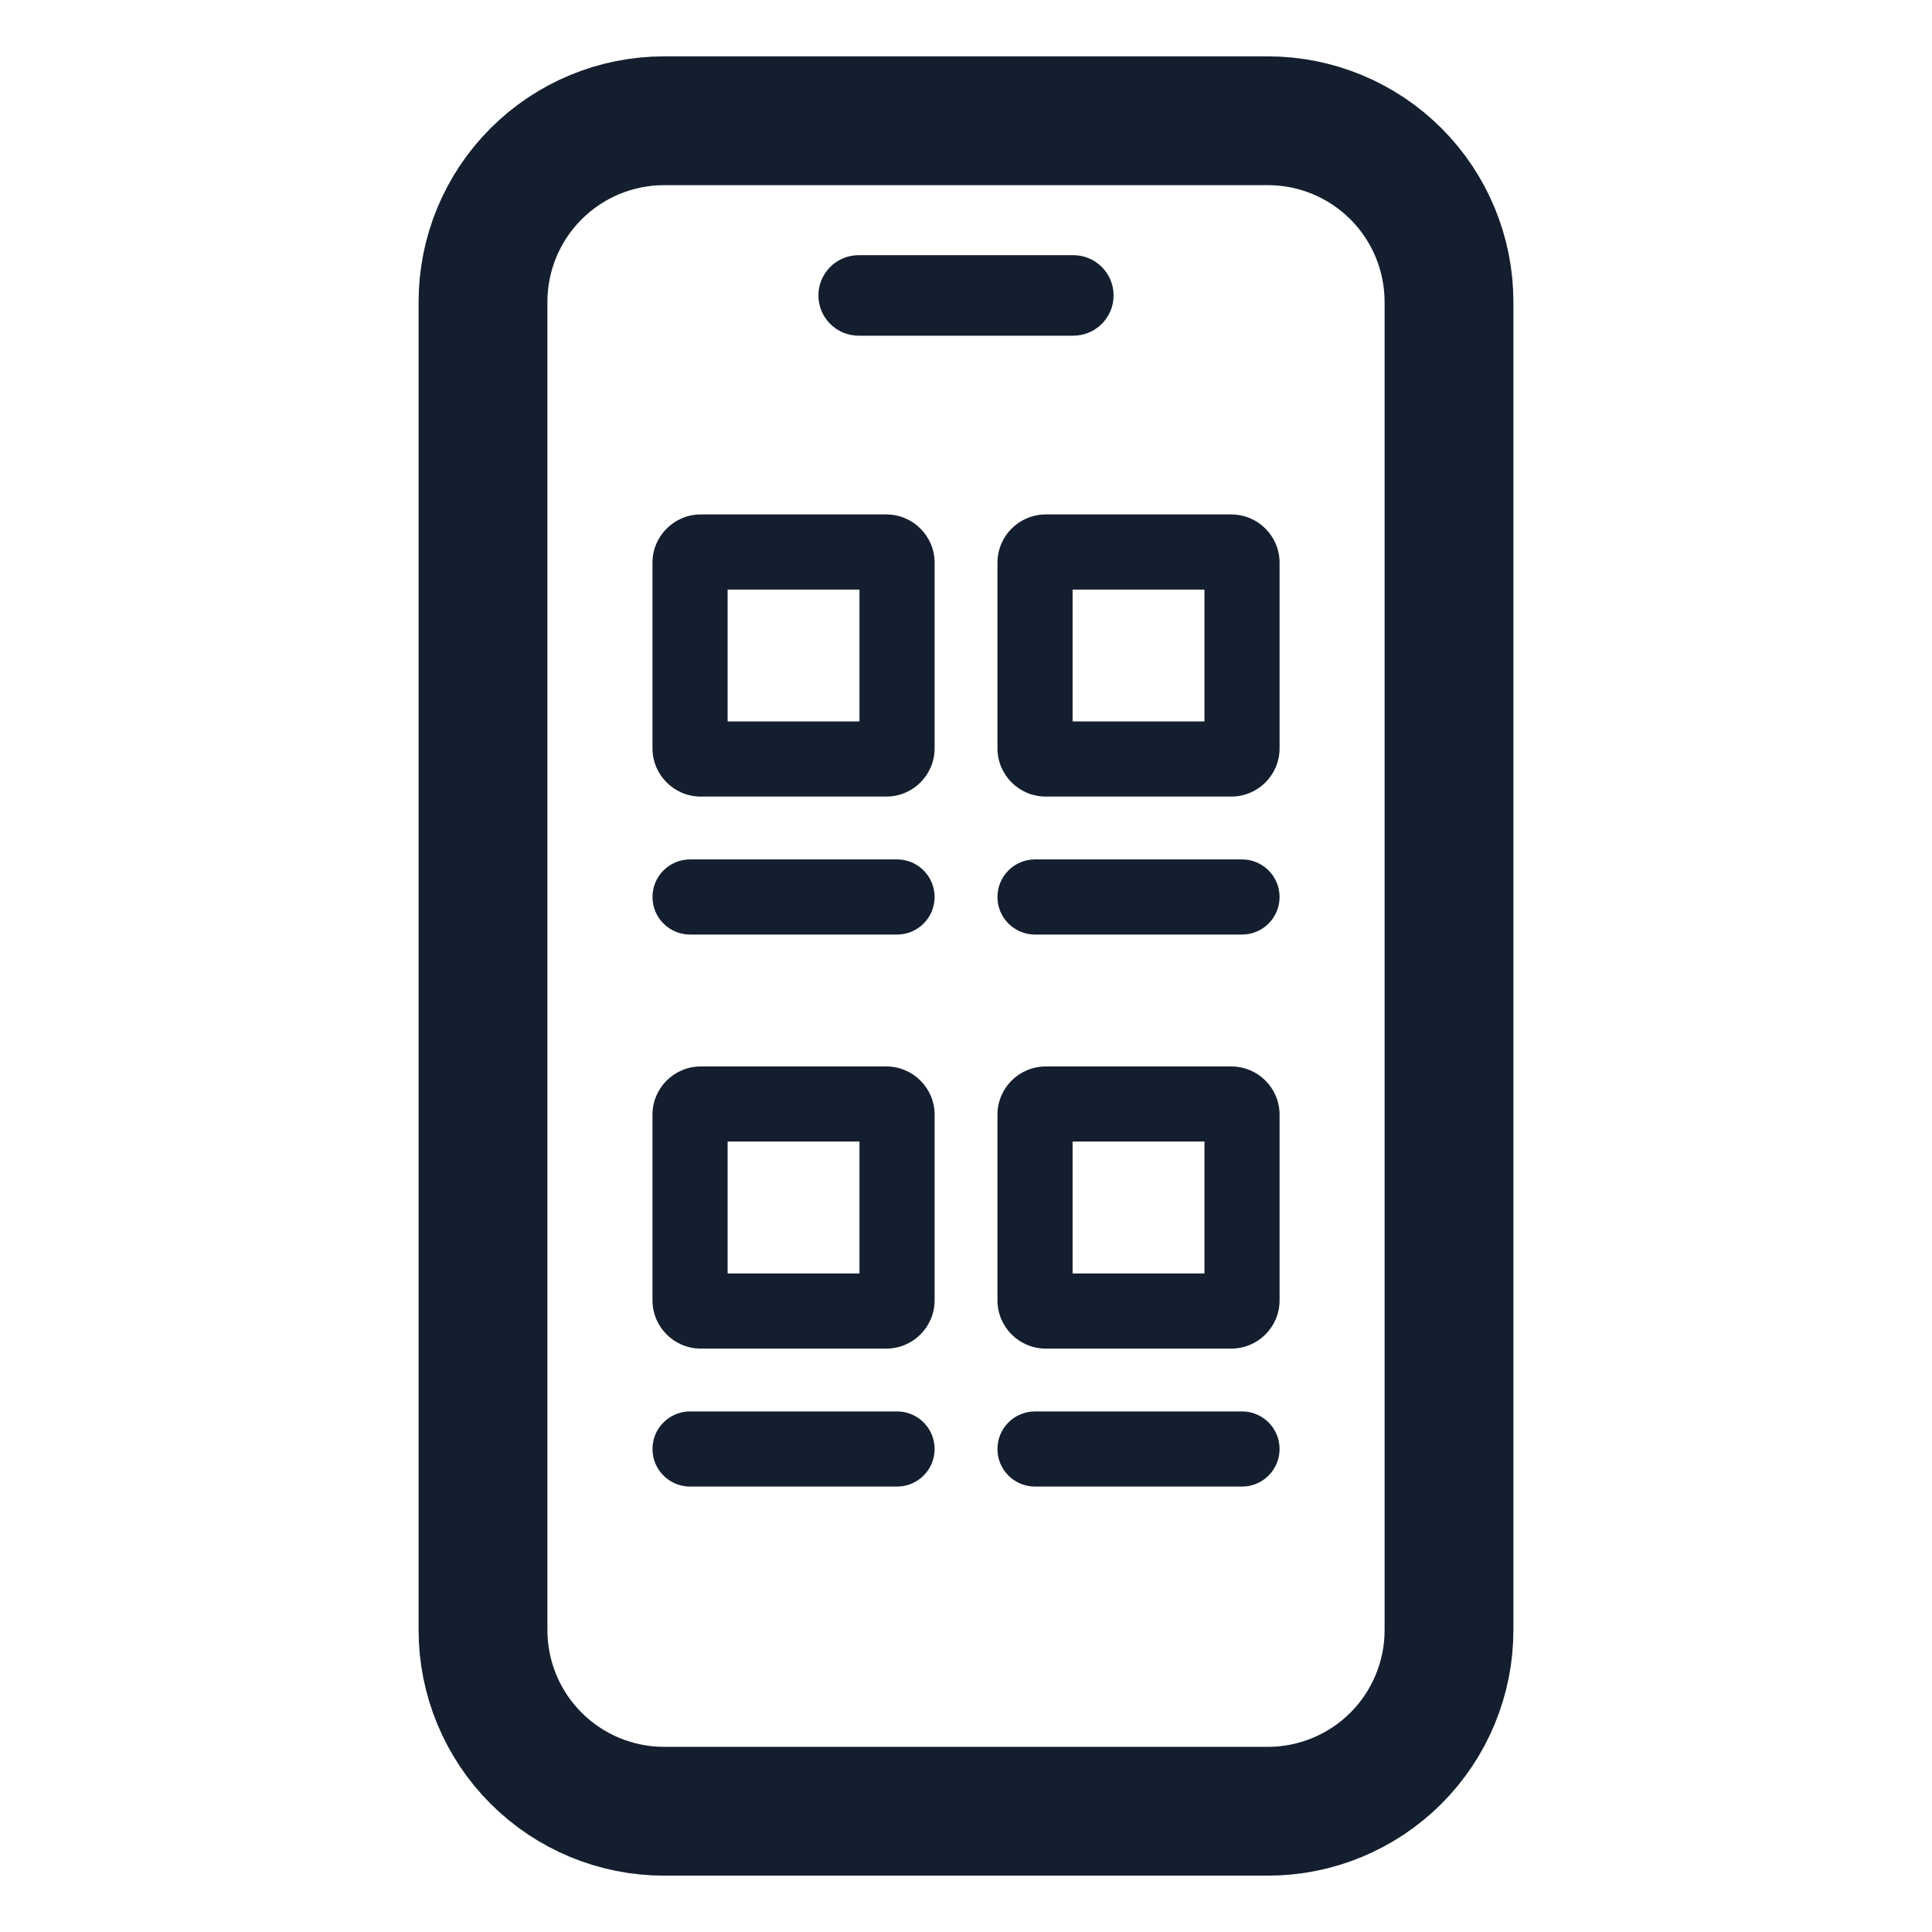 <svg width="36" height="36" viewBox="0 0 36 36" fill="none" xmlns="http://www.w3.org/2000/svg">
<path d="M12.375 2.25H15.75H20.25H23.625C24.52 2.25 25.379 2.606 26.012 3.239C26.644 3.871 27 4.73 27 5.625V30.375C27 31.27 26.644 32.129 26.012 32.761C25.379 33.394 24.52 33.75 23.625 33.75H12.375C11.48 33.75 10.621 33.394 9.989 32.761C9.356 32.129 9 31.27 9 30.375V5.625C9 4.73 9.356 3.871 9.989 3.239C10.621 2.606 11.48 2.25 12.375 2.25Z" stroke="#131E2E" stroke-width="2.4" stroke-linecap="round" stroke-linejoin="round"/>
<path fill-rule="evenodd" clip-rule="evenodd" d="M12.158 16.714C12.158 16.328 12.472 16.014 12.858 16.014H16.715C17.102 16.014 17.415 16.328 17.415 16.714C17.415 17.101 17.102 17.414 16.715 17.414H12.858C12.472 17.414 12.158 17.101 12.158 16.714Z" fill="#131E2E"/>
<path fill-rule="evenodd" clip-rule="evenodd" d="M18.586 16.714C18.586 16.328 18.899 16.014 19.286 16.014H23.143C23.53 16.014 23.843 16.328 23.843 16.714C23.843 17.101 23.53 17.414 23.143 17.414H19.286C18.899 17.414 18.586 17.101 18.586 16.714Z" fill="#131E2E"/>
<path fill-rule="evenodd" clip-rule="evenodd" d="M12.158 10.486C12.158 9.989 12.561 9.586 13.058 9.586H16.515C17.012 9.586 17.415 9.989 17.415 10.486V13.943C17.415 14.44 17.012 14.843 16.515 14.843H13.058C12.561 14.843 12.158 14.44 12.158 13.943V10.486ZM13.558 10.986V13.443H16.015V10.986H13.558Z" fill="#131E2E"/>
<path fill-rule="evenodd" clip-rule="evenodd" d="M18.586 10.486C18.586 9.989 18.989 9.586 19.486 9.586H22.943C23.44 9.586 23.843 9.989 23.843 10.486V13.943C23.843 14.44 23.44 14.843 22.943 14.843H19.486C18.989 14.843 18.586 14.44 18.586 13.943V10.486ZM19.986 10.986V13.443H22.443V10.986H19.986Z" fill="#131E2E"/>
<path fill-rule="evenodd" clip-rule="evenodd" d="M12.158 27C12.158 26.613 12.472 26.3 12.858 26.3H16.715C17.102 26.3 17.415 26.613 17.415 27C17.415 27.387 17.102 27.7 16.715 27.7H12.858C12.472 27.7 12.158 27.387 12.158 27Z" fill="#131E2E"/>
<path fill-rule="evenodd" clip-rule="evenodd" d="M18.586 27C18.586 26.613 18.899 26.3 19.286 26.3H23.143C23.53 26.3 23.843 26.613 23.843 27C23.843 27.387 23.53 27.7 23.143 27.7H19.286C18.899 27.7 18.586 27.387 18.586 27Z" fill="#131E2E"/>
<path fill-rule="evenodd" clip-rule="evenodd" d="M12.158 20.771C12.158 20.274 12.561 19.872 13.058 19.872H16.515C17.012 19.872 17.415 20.274 17.415 20.771V24.229C17.415 24.726 17.012 25.129 16.515 25.129H13.058C12.561 25.129 12.158 24.726 12.158 24.229V20.771ZM13.558 21.271V23.729H16.015V21.271H13.558Z" fill="#131E2E"/>
<path fill-rule="evenodd" clip-rule="evenodd" d="M18.586 20.771C18.586 20.274 18.989 19.872 19.486 19.872H22.943C23.44 19.872 23.843 20.274 23.843 20.771V24.229C23.843 24.726 23.44 25.129 22.943 25.129H19.486C18.989 25.129 18.586 24.726 18.586 24.229V20.771ZM19.986 21.271V23.729H22.443V21.271H19.986Z" fill="#131E2E"/>
<path fill-rule="evenodd" clip-rule="evenodd" d="M15.25 5.505C15.25 5.09 15.586 4.755 16 4.755H20C20.414 4.755 20.75 5.09 20.75 5.505C20.75 5.919 20.414 6.255 20 6.255H16C15.586 6.255 15.25 5.919 15.25 5.505Z" fill="#131E2E"/>
</svg>
